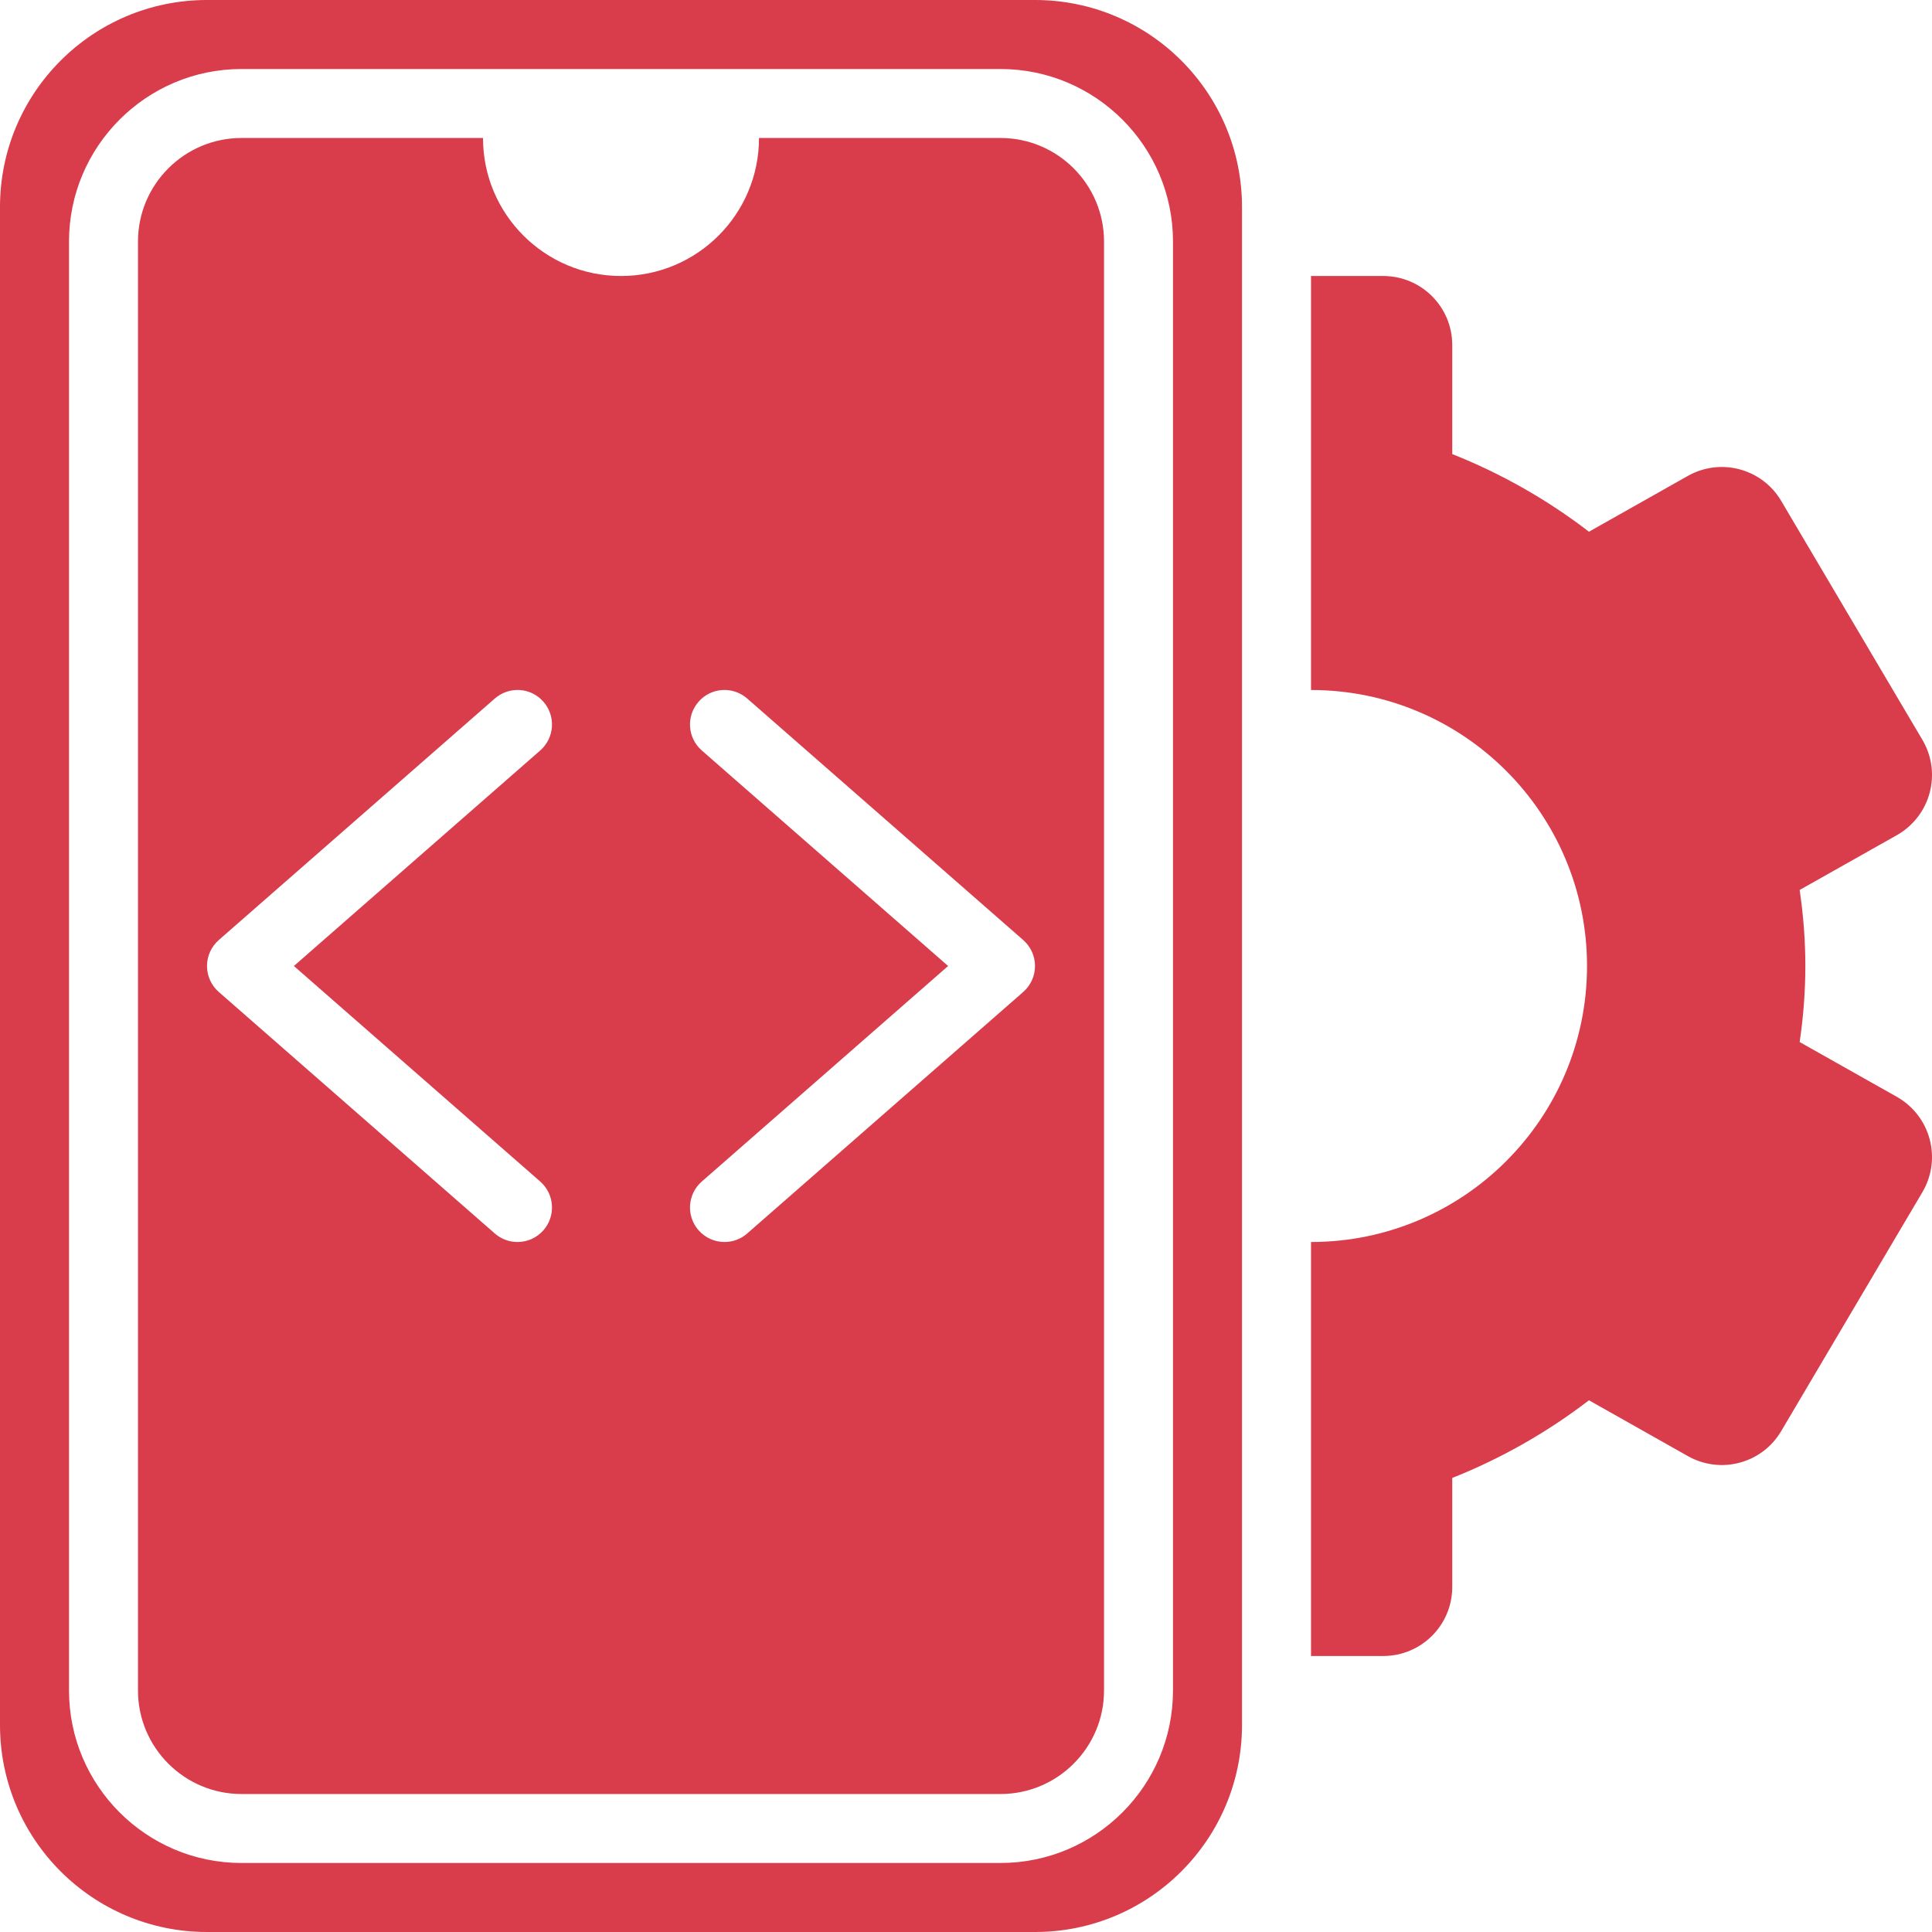<?xml version="1.0" encoding="UTF-8"?>
<svg xmlns="http://www.w3.org/2000/svg" width="50" height="50" viewBox="0 0 50 50" fill="none">
  <g clip-path="url(#clip0_878_62005)">
    <path d="M26.786 0H5.357C2.398 0 0 2.398 0 5.357V44.643C0 47.602 2.398 50 5.357 50H26.786C29.744 50 32.143 47.602 32.143 44.643V5.357C32.143 2.398 29.744 0 26.786 0ZM30.357 43.75C30.357 46.212 28.355 48.214 25.893 48.214H6.25C3.789 48.214 1.786 46.212 1.786 43.75V6.25C1.786 3.789 3.789 1.786 6.25 1.786H25.893C28.355 1.786 30.357 3.789 30.357 6.25V43.75Z" fill="#D93C4B"></path>
    <path d="M25.893 3.571H19.643C19.643 5.544 18.044 7.143 16.072 7.143C14.099 7.143 12.5 5.544 12.5 3.571H6.25C4.773 3.571 3.571 4.773 3.571 6.25V43.75C3.571 45.227 4.773 46.429 6.25 46.429H25.893C27.37 46.429 28.572 45.227 28.572 43.75V6.25C28.572 4.773 27.37 3.571 25.893 3.571ZM13.981 30.578C14.352 30.903 14.389 31.467 14.065 31.838C13.888 32.04 13.641 32.143 13.393 32.143C13.184 32.143 12.974 32.071 12.805 31.922L5.662 25.672C5.468 25.502 5.357 25.257 5.357 25C5.357 24.743 5.468 24.498 5.662 24.328L12.805 18.078C13.177 17.753 13.74 17.788 14.065 18.162C14.389 18.533 14.352 19.097 13.981 19.422L7.606 25L13.981 30.578ZM26.481 25.672L19.338 31.922C19.169 32.071 18.959 32.143 18.75 32.143C18.502 32.143 18.255 32.04 18.078 31.838C17.753 31.467 17.791 30.903 18.162 30.578L24.537 25L18.162 19.422C17.791 19.097 17.753 18.533 18.078 18.162C18.403 17.788 18.966 17.753 19.338 18.078L26.481 24.328C26.675 24.498 26.786 24.743 26.786 25C26.786 25.257 26.675 25.502 26.481 25.672Z" fill="#D93C4B"></path>
    <path d="M49.092 28.387L46.575 26.968C46.673 26.303 46.722 25.646 46.722 25C46.722 24.354 46.673 23.697 46.575 23.032L49.092 21.613C49.51 21.376 49.815 20.982 49.939 20.519C50.063 20.055 49.997 19.562 49.752 19.148L46.097 12.963C45.604 12.128 44.533 11.838 43.682 12.316L41.122 13.761C40.043 12.931 38.846 12.252 37.584 11.752V8.929C37.584 7.942 36.785 7.143 35.798 7.143H33.929V17.857C37.874 17.857 41.072 21.055 41.072 25C41.072 28.945 37.874 32.143 33.929 32.143V42.857H35.798C36.785 42.857 37.584 42.058 37.584 41.071V38.249C38.846 37.748 40.043 37.068 41.122 36.239L43.682 37.684C44.533 38.163 45.604 37.873 46.097 37.037L49.752 30.852C49.997 30.438 50.063 29.945 49.939 29.481C49.815 29.018 49.51 28.624 49.092 28.387Z" fill="#D93C4B"></path>
  </g>
  <defs>
    <clipPath id="clip0_878_62005">
      <rect width="50" height="50" fill="white"></rect>
    </clipPath>
  </defs>
</svg>
